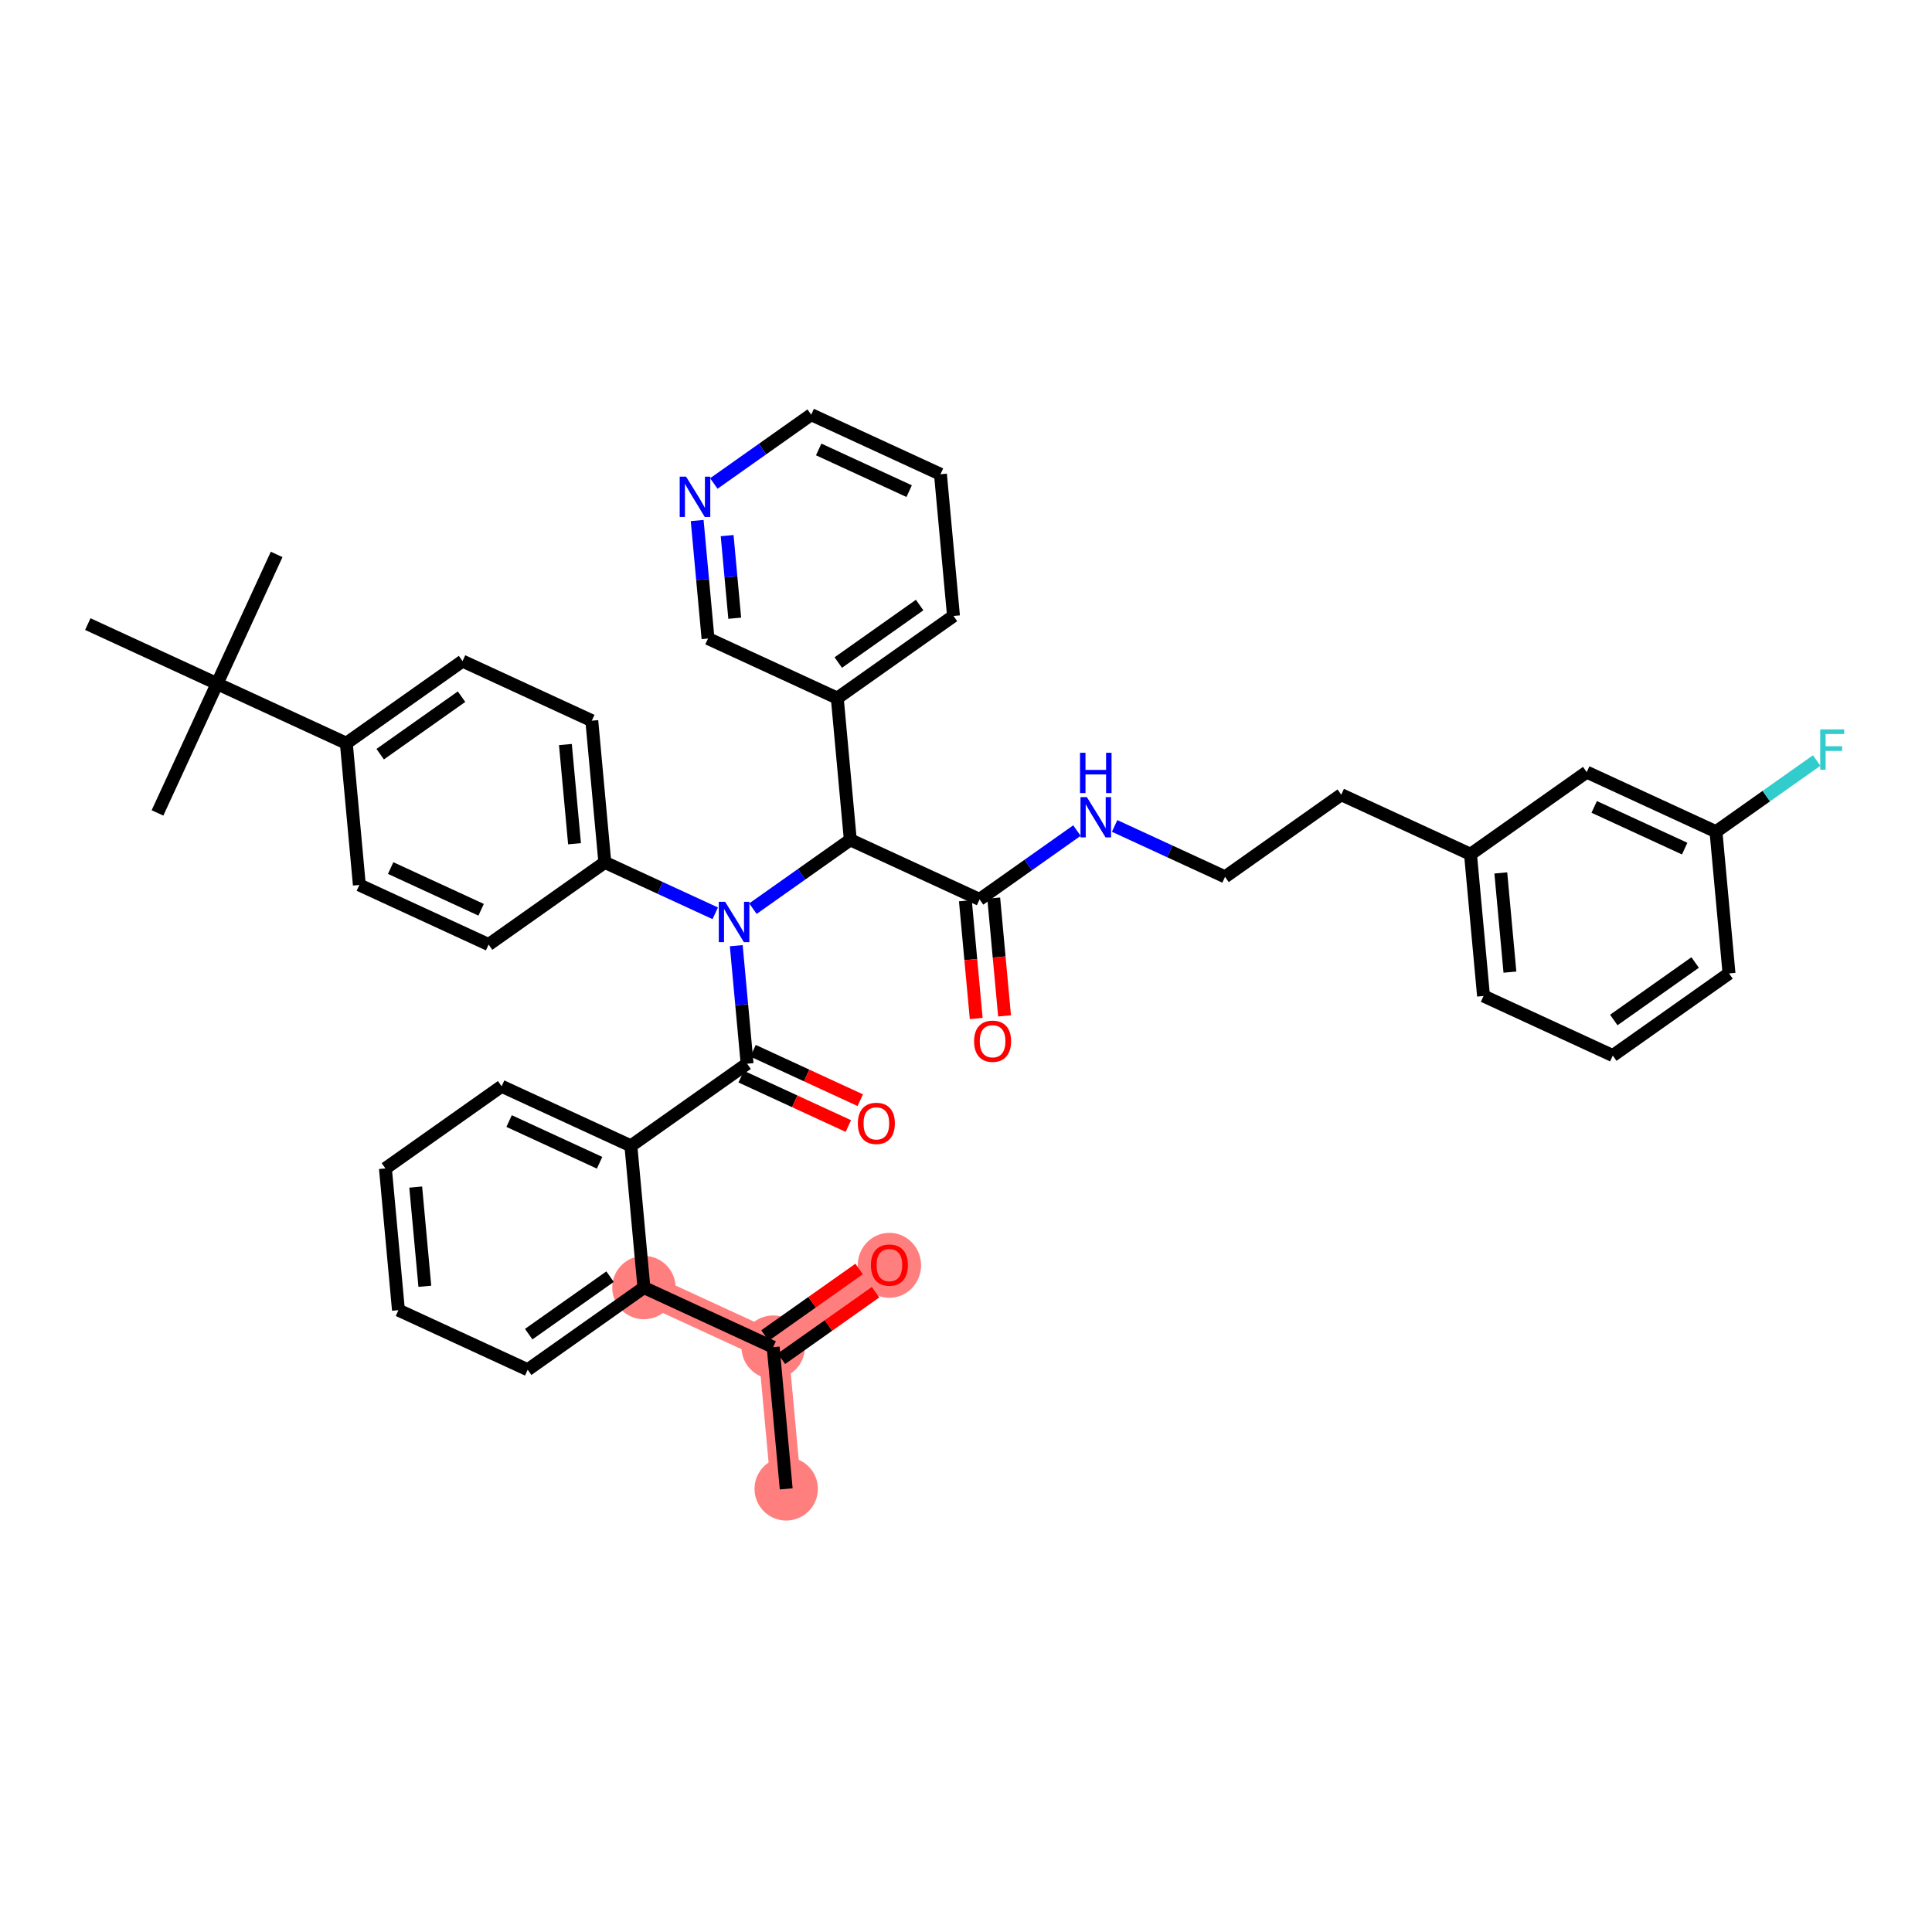 <?xml version='1.0' encoding='iso-8859-1'?>
<svg version='1.1' baseProfile='full'
              xmlns='http://www.w3.org/2000/svg'
                      xmlns:rdkit='http://www.rdkit.org/xml'
                      xmlns:xlink='http://www.w3.org/1999/xlink'
                  xml:space='preserve'
width='300px' height='300px' viewBox='0 0 300 300'>
<!-- END OF HEADER -->
<rect style='opacity:1.0;fill:#FFFFFF;stroke:none' width='300' height='300' x='0' y='0'> </rect>
<rect style='opacity:1.0;fill:#FFFFFF;stroke:none' width='300' height='300' x='0' y='0'> </rect>
<path d='M 122.082,231.192 L 120.058,209.185' style='fill:none;fill-rule:evenodd;stroke:#FF7F7F;stroke-width:4.7px;stroke-linecap:butt;stroke-linejoin:miter;stroke-opacity:1' />
<path d='M 120.058,209.185 L 138.105,196.429' style='fill:none;fill-rule:evenodd;stroke:#FF7F7F;stroke-width:4.7px;stroke-linecap:butt;stroke-linejoin:miter;stroke-opacity:1' />
<path d='M 120.058,209.185 L 99.988,199.934' style='fill:none;fill-rule:evenodd;stroke:#FF7F7F;stroke-width:4.7px;stroke-linecap:butt;stroke-linejoin:miter;stroke-opacity:1' />
<ellipse cx='122.082' cy='231.192' rx='4.42' ry='4.42'  style='fill:#FF7F7F;fill-rule:evenodd;stroke:#FF7F7F;stroke-width:1.0px;stroke-linecap:butt;stroke-linejoin:miter;stroke-opacity:1' />
<ellipse cx='120.058' cy='209.185' rx='4.42' ry='4.42'  style='fill:#FF7F7F;fill-rule:evenodd;stroke:#FF7F7F;stroke-width:1.0px;stroke-linecap:butt;stroke-linejoin:miter;stroke-opacity:1' />
<ellipse cx='138.105' cy='196.478' rx='4.42' ry='4.544'  style='fill:#FF7F7F;fill-rule:evenodd;stroke:#FF7F7F;stroke-width:1.0px;stroke-linecap:butt;stroke-linejoin:miter;stroke-opacity:1' />
<ellipse cx='99.988' cy='199.934' rx='4.42' ry='4.42'  style='fill:#FF7F7F;fill-rule:evenodd;stroke:#FF7F7F;stroke-width:1.0px;stroke-linecap:butt;stroke-linejoin:miter;stroke-opacity:1' />
<path class='bond-0 atom-0 atom-1' d='M 122.082,231.192 L 120.058,209.185' style='fill:none;fill-rule:evenodd;stroke:#000000;stroke-width:2.0px;stroke-linecap:butt;stroke-linejoin:miter;stroke-opacity:1' />
<path class='bond-1 atom-1 atom-2' d='M 121.334,210.99 L 128.644,205.823' style='fill:none;fill-rule:evenodd;stroke:#000000;stroke-width:2.0px;stroke-linecap:butt;stroke-linejoin:miter;stroke-opacity:1' />
<path class='bond-1 atom-1 atom-2' d='M 128.644,205.823 L 135.955,200.655' style='fill:none;fill-rule:evenodd;stroke:#FF0000;stroke-width:2.0px;stroke-linecap:butt;stroke-linejoin:miter;stroke-opacity:1' />
<path class='bond-1 atom-1 atom-2' d='M 118.783,207.381 L 126.093,202.213' style='fill:none;fill-rule:evenodd;stroke:#000000;stroke-width:2.0px;stroke-linecap:butt;stroke-linejoin:miter;stroke-opacity:1' />
<path class='bond-1 atom-1 atom-2' d='M 126.093,202.213 L 133.404,197.046' style='fill:none;fill-rule:evenodd;stroke:#FF0000;stroke-width:2.0px;stroke-linecap:butt;stroke-linejoin:miter;stroke-opacity:1' />
<path class='bond-2 atom-1 atom-3' d='M 120.058,209.185 L 99.988,199.934' style='fill:none;fill-rule:evenodd;stroke:#000000;stroke-width:2.0px;stroke-linecap:butt;stroke-linejoin:miter;stroke-opacity:1' />
<path class='bond-3 atom-3 atom-4' d='M 99.988,199.934 L 81.941,212.69' style='fill:none;fill-rule:evenodd;stroke:#000000;stroke-width:2.0px;stroke-linecap:butt;stroke-linejoin:miter;stroke-opacity:1' />
<path class='bond-3 atom-3 atom-4' d='M 94.73,198.238 L 82.097,207.167' style='fill:none;fill-rule:evenodd;stroke:#000000;stroke-width:2.0px;stroke-linecap:butt;stroke-linejoin:miter;stroke-opacity:1' />
<path class='bond-40 atom-8 atom-3' d='M 97.964,177.927 L 99.988,199.934' style='fill:none;fill-rule:evenodd;stroke:#000000;stroke-width:2.0px;stroke-linecap:butt;stroke-linejoin:miter;stroke-opacity:1' />
<path class='bond-4 atom-4 atom-5' d='M 81.941,212.69 L 61.871,203.439' style='fill:none;fill-rule:evenodd;stroke:#000000;stroke-width:2.0px;stroke-linecap:butt;stroke-linejoin:miter;stroke-opacity:1' />
<path class='bond-5 atom-5 atom-6' d='M 61.871,203.439 L 59.847,181.432' style='fill:none;fill-rule:evenodd;stroke:#000000;stroke-width:2.0px;stroke-linecap:butt;stroke-linejoin:miter;stroke-opacity:1' />
<path class='bond-5 atom-5 atom-6' d='M 65.969,199.733 L 64.552,184.328' style='fill:none;fill-rule:evenodd;stroke:#000000;stroke-width:2.0px;stroke-linecap:butt;stroke-linejoin:miter;stroke-opacity:1' />
<path class='bond-6 atom-6 atom-7' d='M 59.847,181.432 L 77.894,168.676' style='fill:none;fill-rule:evenodd;stroke:#000000;stroke-width:2.0px;stroke-linecap:butt;stroke-linejoin:miter;stroke-opacity:1' />
<path class='bond-7 atom-7 atom-8' d='M 77.894,168.676 L 97.964,177.927' style='fill:none;fill-rule:evenodd;stroke:#000000;stroke-width:2.0px;stroke-linecap:butt;stroke-linejoin:miter;stroke-opacity:1' />
<path class='bond-7 atom-7 atom-8' d='M 79.054,174.078 L 93.104,180.554' style='fill:none;fill-rule:evenodd;stroke:#000000;stroke-width:2.0px;stroke-linecap:butt;stroke-linejoin:miter;stroke-opacity:1' />
<path class='bond-8 atom-8 atom-9' d='M 97.964,177.927 L 116.011,165.171' style='fill:none;fill-rule:evenodd;stroke:#000000;stroke-width:2.0px;stroke-linecap:butt;stroke-linejoin:miter;stroke-opacity:1' />
<path class='bond-9 atom-9 atom-10' d='M 115.086,167.178 L 123.408,171.015' style='fill:none;fill-rule:evenodd;stroke:#000000;stroke-width:2.0px;stroke-linecap:butt;stroke-linejoin:miter;stroke-opacity:1' />
<path class='bond-9 atom-9 atom-10' d='M 123.408,171.015 L 131.731,174.851' style='fill:none;fill-rule:evenodd;stroke:#FF0000;stroke-width:2.0px;stroke-linecap:butt;stroke-linejoin:miter;stroke-opacity:1' />
<path class='bond-9 atom-9 atom-10' d='M 116.936,163.164 L 125.259,167' style='fill:none;fill-rule:evenodd;stroke:#000000;stroke-width:2.0px;stroke-linecap:butt;stroke-linejoin:miter;stroke-opacity:1' />
<path class='bond-9 atom-9 atom-10' d='M 125.259,167 L 133.581,170.837' style='fill:none;fill-rule:evenodd;stroke:#FF0000;stroke-width:2.0px;stroke-linecap:butt;stroke-linejoin:miter;stroke-opacity:1' />
<path class='bond-10 atom-9 atom-11' d='M 116.011,165.171 L 115.169,156.009' style='fill:none;fill-rule:evenodd;stroke:#000000;stroke-width:2.0px;stroke-linecap:butt;stroke-linejoin:miter;stroke-opacity:1' />
<path class='bond-10 atom-9 atom-11' d='M 115.169,156.009 L 114.326,146.846' style='fill:none;fill-rule:evenodd;stroke:#0000FF;stroke-width:2.0px;stroke-linecap:butt;stroke-linejoin:miter;stroke-opacity:1' />
<path class='bond-11 atom-11 atom-12' d='M 111.062,141.816 L 102.49,137.865' style='fill:none;fill-rule:evenodd;stroke:#0000FF;stroke-width:2.0px;stroke-linecap:butt;stroke-linejoin:miter;stroke-opacity:1' />
<path class='bond-11 atom-11 atom-12' d='M 102.49,137.865 L 93.918,133.913' style='fill:none;fill-rule:evenodd;stroke:#000000;stroke-width:2.0px;stroke-linecap:butt;stroke-linejoin:miter;stroke-opacity:1' />
<path class='bond-21 atom-11 atom-22' d='M 116.914,141.096 L 124.474,135.752' style='fill:none;fill-rule:evenodd;stroke:#0000FF;stroke-width:2.0px;stroke-linecap:butt;stroke-linejoin:miter;stroke-opacity:1' />
<path class='bond-21 atom-11 atom-22' d='M 124.474,135.752 L 132.035,130.409' style='fill:none;fill-rule:evenodd;stroke:#000000;stroke-width:2.0px;stroke-linecap:butt;stroke-linejoin:miter;stroke-opacity:1' />
<path class='bond-12 atom-12 atom-13' d='M 93.918,133.913 L 91.894,111.907' style='fill:none;fill-rule:evenodd;stroke:#000000;stroke-width:2.0px;stroke-linecap:butt;stroke-linejoin:miter;stroke-opacity:1' />
<path class='bond-12 atom-12 atom-13' d='M 89.213,131.017 L 87.796,115.612' style='fill:none;fill-rule:evenodd;stroke:#000000;stroke-width:2.0px;stroke-linecap:butt;stroke-linejoin:miter;stroke-opacity:1' />
<path class='bond-41 atom-21 atom-12' d='M 75.871,146.669 L 93.918,133.913' style='fill:none;fill-rule:evenodd;stroke:#000000;stroke-width:2.0px;stroke-linecap:butt;stroke-linejoin:miter;stroke-opacity:1' />
<path class='bond-13 atom-13 atom-14' d='M 91.894,111.907 L 71.824,102.655' style='fill:none;fill-rule:evenodd;stroke:#000000;stroke-width:2.0px;stroke-linecap:butt;stroke-linejoin:miter;stroke-opacity:1' />
<path class='bond-14 atom-14 atom-15' d='M 71.824,102.655 L 53.777,115.411' style='fill:none;fill-rule:evenodd;stroke:#000000;stroke-width:2.0px;stroke-linecap:butt;stroke-linejoin:miter;stroke-opacity:1' />
<path class='bond-14 atom-14 atom-15' d='M 71.668,108.178 L 59.035,117.107' style='fill:none;fill-rule:evenodd;stroke:#000000;stroke-width:2.0px;stroke-linecap:butt;stroke-linejoin:miter;stroke-opacity:1' />
<path class='bond-15 atom-15 atom-16' d='M 53.777,115.411 L 33.707,106.16' style='fill:none;fill-rule:evenodd;stroke:#000000;stroke-width:2.0px;stroke-linecap:butt;stroke-linejoin:miter;stroke-opacity:1' />
<path class='bond-19 atom-15 atom-20' d='M 53.777,115.411 L 55.8,137.418' style='fill:none;fill-rule:evenodd;stroke:#000000;stroke-width:2.0px;stroke-linecap:butt;stroke-linejoin:miter;stroke-opacity:1' />
<path class='bond-16 atom-16 atom-17' d='M 33.707,106.16 L 42.958,86.09' style='fill:none;fill-rule:evenodd;stroke:#000000;stroke-width:2.0px;stroke-linecap:butt;stroke-linejoin:miter;stroke-opacity:1' />
<path class='bond-17 atom-16 atom-18' d='M 33.707,106.16 L 24.456,126.23' style='fill:none;fill-rule:evenodd;stroke:#000000;stroke-width:2.0px;stroke-linecap:butt;stroke-linejoin:miter;stroke-opacity:1' />
<path class='bond-18 atom-16 atom-19' d='M 33.707,106.16 L 13.636,96.909' style='fill:none;fill-rule:evenodd;stroke:#000000;stroke-width:2.0px;stroke-linecap:butt;stroke-linejoin:miter;stroke-opacity:1' />
<path class='bond-20 atom-20 atom-21' d='M 55.8,137.418 L 75.871,146.669' style='fill:none;fill-rule:evenodd;stroke:#000000;stroke-width:2.0px;stroke-linecap:butt;stroke-linejoin:miter;stroke-opacity:1' />
<path class='bond-20 atom-20 atom-21' d='M 60.661,134.792 L 74.71,141.268' style='fill:none;fill-rule:evenodd;stroke:#000000;stroke-width:2.0px;stroke-linecap:butt;stroke-linejoin:miter;stroke-opacity:1' />
<path class='bond-22 atom-22 atom-23' d='M 132.035,130.409 L 152.105,139.66' style='fill:none;fill-rule:evenodd;stroke:#000000;stroke-width:2.0px;stroke-linecap:butt;stroke-linejoin:miter;stroke-opacity:1' />
<path class='bond-34 atom-22 atom-35' d='M 132.035,130.409 L 130.011,108.402' style='fill:none;fill-rule:evenodd;stroke:#000000;stroke-width:2.0px;stroke-linecap:butt;stroke-linejoin:miter;stroke-opacity:1' />
<path class='bond-23 atom-23 atom-24' d='M 149.904,139.862 L 150.745,149.007' style='fill:none;fill-rule:evenodd;stroke:#000000;stroke-width:2.0px;stroke-linecap:butt;stroke-linejoin:miter;stroke-opacity:1' />
<path class='bond-23 atom-23 atom-24' d='M 150.745,149.007 L 151.586,158.152' style='fill:none;fill-rule:evenodd;stroke:#FF0000;stroke-width:2.0px;stroke-linecap:butt;stroke-linejoin:miter;stroke-opacity:1' />
<path class='bond-23 atom-23 atom-24' d='M 154.305,139.457 L 155.146,148.602' style='fill:none;fill-rule:evenodd;stroke:#000000;stroke-width:2.0px;stroke-linecap:butt;stroke-linejoin:miter;stroke-opacity:1' />
<path class='bond-23 atom-23 atom-24' d='M 155.146,148.602 L 155.987,157.747' style='fill:none;fill-rule:evenodd;stroke:#FF0000;stroke-width:2.0px;stroke-linecap:butt;stroke-linejoin:miter;stroke-opacity:1' />
<path class='bond-24 atom-23 atom-25' d='M 152.105,139.66 L 159.665,134.316' style='fill:none;fill-rule:evenodd;stroke:#000000;stroke-width:2.0px;stroke-linecap:butt;stroke-linejoin:miter;stroke-opacity:1' />
<path class='bond-24 atom-23 atom-25' d='M 159.665,134.316 L 167.226,128.972' style='fill:none;fill-rule:evenodd;stroke:#0000FF;stroke-width:2.0px;stroke-linecap:butt;stroke-linejoin:miter;stroke-opacity:1' />
<path class='bond-25 atom-25 atom-26' d='M 173.078,128.253 L 181.65,132.204' style='fill:none;fill-rule:evenodd;stroke:#0000FF;stroke-width:2.0px;stroke-linecap:butt;stroke-linejoin:miter;stroke-opacity:1' />
<path class='bond-25 atom-25 atom-26' d='M 181.65,132.204 L 190.222,136.155' style='fill:none;fill-rule:evenodd;stroke:#000000;stroke-width:2.0px;stroke-linecap:butt;stroke-linejoin:miter;stroke-opacity:1' />
<path class='bond-26 atom-26 atom-27' d='M 190.222,136.155 L 208.269,123.399' style='fill:none;fill-rule:evenodd;stroke:#000000;stroke-width:2.0px;stroke-linecap:butt;stroke-linejoin:miter;stroke-opacity:1' />
<path class='bond-27 atom-27 atom-28' d='M 208.269,123.399 L 228.339,132.65' style='fill:none;fill-rule:evenodd;stroke:#000000;stroke-width:2.0px;stroke-linecap:butt;stroke-linejoin:miter;stroke-opacity:1' />
<path class='bond-28 atom-28 atom-29' d='M 228.339,132.65 L 230.362,154.657' style='fill:none;fill-rule:evenodd;stroke:#000000;stroke-width:2.0px;stroke-linecap:butt;stroke-linejoin:miter;stroke-opacity:1' />
<path class='bond-28 atom-28 atom-29' d='M 233.044,135.547 L 234.46,150.951' style='fill:none;fill-rule:evenodd;stroke:#000000;stroke-width:2.0px;stroke-linecap:butt;stroke-linejoin:miter;stroke-opacity:1' />
<path class='bond-42 atom-34 atom-28' d='M 246.386,119.894 L 228.339,132.65' style='fill:none;fill-rule:evenodd;stroke:#000000;stroke-width:2.0px;stroke-linecap:butt;stroke-linejoin:miter;stroke-opacity:1' />
<path class='bond-29 atom-29 atom-30' d='M 230.362,154.657 L 250.433,163.908' style='fill:none;fill-rule:evenodd;stroke:#000000;stroke-width:2.0px;stroke-linecap:butt;stroke-linejoin:miter;stroke-opacity:1' />
<path class='bond-30 atom-30 atom-31' d='M 250.433,163.908 L 268.48,151.152' style='fill:none;fill-rule:evenodd;stroke:#000000;stroke-width:2.0px;stroke-linecap:butt;stroke-linejoin:miter;stroke-opacity:1' />
<path class='bond-30 atom-30 atom-31' d='M 250.589,158.385 L 263.221,149.456' style='fill:none;fill-rule:evenodd;stroke:#000000;stroke-width:2.0px;stroke-linecap:butt;stroke-linejoin:miter;stroke-opacity:1' />
<path class='bond-31 atom-31 atom-32' d='M 268.48,151.152 L 266.456,129.145' style='fill:none;fill-rule:evenodd;stroke:#000000;stroke-width:2.0px;stroke-linecap:butt;stroke-linejoin:miter;stroke-opacity:1' />
<path class='bond-32 atom-32 atom-33' d='M 266.456,129.145 L 274.273,123.62' style='fill:none;fill-rule:evenodd;stroke:#000000;stroke-width:2.0px;stroke-linecap:butt;stroke-linejoin:miter;stroke-opacity:1' />
<path class='bond-32 atom-32 atom-33' d='M 274.273,123.62 L 282.09,118.095' style='fill:none;fill-rule:evenodd;stroke:#33CCCC;stroke-width:2.0px;stroke-linecap:butt;stroke-linejoin:miter;stroke-opacity:1' />
<path class='bond-33 atom-32 atom-34' d='M 266.456,129.145 L 246.386,119.894' style='fill:none;fill-rule:evenodd;stroke:#000000;stroke-width:2.0px;stroke-linecap:butt;stroke-linejoin:miter;stroke-opacity:1' />
<path class='bond-33 atom-32 atom-34' d='M 261.595,131.772 L 247.546,125.296' style='fill:none;fill-rule:evenodd;stroke:#000000;stroke-width:2.0px;stroke-linecap:butt;stroke-linejoin:miter;stroke-opacity:1' />
<path class='bond-35 atom-35 atom-36' d='M 130.011,108.402 L 148.058,95.646' style='fill:none;fill-rule:evenodd;stroke:#000000;stroke-width:2.0px;stroke-linecap:butt;stroke-linejoin:miter;stroke-opacity:1' />
<path class='bond-35 atom-35 atom-36' d='M 130.167,102.879 L 142.8,93.95' style='fill:none;fill-rule:evenodd;stroke:#000000;stroke-width:2.0px;stroke-linecap:butt;stroke-linejoin:miter;stroke-opacity:1' />
<path class='bond-43 atom-40 atom-35' d='M 109.941,99.151 L 130.011,108.402' style='fill:none;fill-rule:evenodd;stroke:#000000;stroke-width:2.0px;stroke-linecap:butt;stroke-linejoin:miter;stroke-opacity:1' />
<path class='bond-36 atom-36 atom-37' d='M 148.058,95.646 L 146.034,73.639' style='fill:none;fill-rule:evenodd;stroke:#000000;stroke-width:2.0px;stroke-linecap:butt;stroke-linejoin:miter;stroke-opacity:1' />
<path class='bond-37 atom-37 atom-38' d='M 146.034,73.639 L 125.964,64.388' style='fill:none;fill-rule:evenodd;stroke:#000000;stroke-width:2.0px;stroke-linecap:butt;stroke-linejoin:miter;stroke-opacity:1' />
<path class='bond-37 atom-37 atom-38' d='M 141.174,76.265 L 127.124,69.79' style='fill:none;fill-rule:evenodd;stroke:#000000;stroke-width:2.0px;stroke-linecap:butt;stroke-linejoin:miter;stroke-opacity:1' />
<path class='bond-38 atom-38 atom-39' d='M 125.964,64.388 L 118.404,69.732' style='fill:none;fill-rule:evenodd;stroke:#000000;stroke-width:2.0px;stroke-linecap:butt;stroke-linejoin:miter;stroke-opacity:1' />
<path class='bond-38 atom-38 atom-39' d='M 118.404,69.732 L 110.843,75.076' style='fill:none;fill-rule:evenodd;stroke:#0000FF;stroke-width:2.0px;stroke-linecap:butt;stroke-linejoin:miter;stroke-opacity:1' />
<path class='bond-39 atom-39 atom-40' d='M 108.256,80.826 L 109.098,89.988' style='fill:none;fill-rule:evenodd;stroke:#0000FF;stroke-width:2.0px;stroke-linecap:butt;stroke-linejoin:miter;stroke-opacity:1' />
<path class='bond-39 atom-39 atom-40' d='M 109.098,89.988 L 109.941,99.151' style='fill:none;fill-rule:evenodd;stroke:#000000;stroke-width:2.0px;stroke-linecap:butt;stroke-linejoin:miter;stroke-opacity:1' />
<path class='bond-39 atom-39 atom-40' d='M 112.91,83.17 L 113.5,89.583' style='fill:none;fill-rule:evenodd;stroke:#0000FF;stroke-width:2.0px;stroke-linecap:butt;stroke-linejoin:miter;stroke-opacity:1' />
<path class='bond-39 atom-39 atom-40' d='M 113.5,89.583 L 114.089,95.997' style='fill:none;fill-rule:evenodd;stroke:#000000;stroke-width:2.0px;stroke-linecap:butt;stroke-linejoin:miter;stroke-opacity:1' />
<path  class='atom-2' d='M 135.232 196.447
Q 135.232 194.944, 135.975 194.104
Q 136.717 193.265, 138.105 193.265
Q 139.493 193.265, 140.235 194.104
Q 140.978 194.944, 140.978 196.447
Q 140.978 197.968, 140.227 198.834
Q 139.475 199.691, 138.105 199.691
Q 136.726 199.691, 135.975 198.834
Q 135.232 197.976, 135.232 196.447
M 138.105 198.984
Q 139.06 198.984, 139.572 198.348
Q 140.094 197.702, 140.094 196.447
Q 140.094 195.218, 139.572 194.6
Q 139.06 193.972, 138.105 193.972
Q 137.15 193.972, 136.629 194.591
Q 136.116 195.209, 136.116 196.447
Q 136.116 197.711, 136.629 198.348
Q 137.15 198.984, 138.105 198.984
' fill='#FF0000'/>
<path  class='atom-10' d='M 133.208 174.44
Q 133.208 172.937, 133.951 172.098
Q 134.694 171.258, 136.081 171.258
Q 137.469 171.258, 138.212 172.098
Q 138.954 172.937, 138.954 174.44
Q 138.954 175.961, 138.203 176.827
Q 137.452 177.684, 136.081 177.684
Q 134.702 177.684, 133.951 176.827
Q 133.208 175.969, 133.208 174.44
M 136.081 176.977
Q 137.036 176.977, 137.549 176.341
Q 138.07 175.695, 138.07 174.44
Q 138.07 173.211, 137.549 172.593
Q 137.036 171.965, 136.081 171.965
Q 135.127 171.965, 134.605 172.584
Q 134.092 173.203, 134.092 174.44
Q 134.092 175.704, 134.605 176.341
Q 135.127 176.977, 136.081 176.977
' fill='#FF0000'/>
<path  class='atom-11' d='M 112.604 140.035
L 114.655 143.35
Q 114.858 143.677, 115.186 144.269
Q 115.513 144.862, 115.53 144.897
L 115.53 140.035
L 116.361 140.035
L 116.361 146.294
L 115.504 146.294
L 113.303 142.669
Q 113.046 142.245, 112.772 141.759
Q 112.507 141.273, 112.427 141.122
L 112.427 146.294
L 111.614 146.294
L 111.614 140.035
L 112.604 140.035
' fill='#0000FF'/>
<path  class='atom-24' d='M 151.255 161.684
Q 151.255 160.182, 151.998 159.342
Q 152.74 158.502, 154.128 158.502
Q 155.516 158.502, 156.259 159.342
Q 157.001 160.182, 157.001 161.684
Q 157.001 163.205, 156.25 164.071
Q 155.498 164.929, 154.128 164.929
Q 152.749 164.929, 151.998 164.071
Q 151.255 163.214, 151.255 161.684
M 154.128 164.221
Q 155.083 164.221, 155.596 163.585
Q 156.117 162.94, 156.117 161.684
Q 156.117 160.456, 155.596 159.837
Q 155.083 159.209, 154.128 159.209
Q 153.174 159.209, 152.652 159.828
Q 152.139 160.447, 152.139 161.684
Q 152.139 162.948, 152.652 163.585
Q 153.174 164.221, 154.128 164.221
' fill='#FF0000'/>
<path  class='atom-25' d='M 168.768 123.775
L 170.819 127.09
Q 171.022 127.417, 171.349 128.009
Q 171.676 128.601, 171.694 128.637
L 171.694 123.775
L 172.525 123.775
L 172.525 130.033
L 171.668 130.033
L 169.467 126.409
Q 169.21 125.985, 168.936 125.498
Q 168.671 125.012, 168.591 124.862
L 168.591 130.033
L 167.778 130.033
L 167.778 123.775
L 168.768 123.775
' fill='#0000FF'/>
<path  class='atom-25' d='M 167.703 116.89
L 168.552 116.89
L 168.552 119.551
L 171.752 119.551
L 171.752 116.89
L 172.6 116.89
L 172.6 123.149
L 171.752 123.149
L 171.752 120.258
L 168.552 120.258
L 168.552 123.149
L 167.703 123.149
L 167.703 116.89
' fill='#0000FF'/>
<path  class='atom-33' d='M 282.642 113.26
L 286.364 113.26
L 286.364 113.976
L 283.482 113.976
L 283.482 115.877
L 286.045 115.877
L 286.045 116.602
L 283.482 116.602
L 283.482 119.519
L 282.642 119.519
L 282.642 113.26
' fill='#33CCCC'/>
<path  class='atom-39' d='M 106.534 74.014
L 108.585 77.329
Q 108.788 77.656, 109.115 78.249
Q 109.442 78.841, 109.46 78.876
L 109.46 74.014
L 110.291 74.014
L 110.291 80.273
L 109.433 80.273
L 107.232 76.649
Q 106.976 76.224, 106.702 75.738
Q 106.437 75.252, 106.357 75.102
L 106.357 80.273
L 105.544 80.273
L 105.544 74.014
L 106.534 74.014
' fill='#0000FF'/>
</svg>
